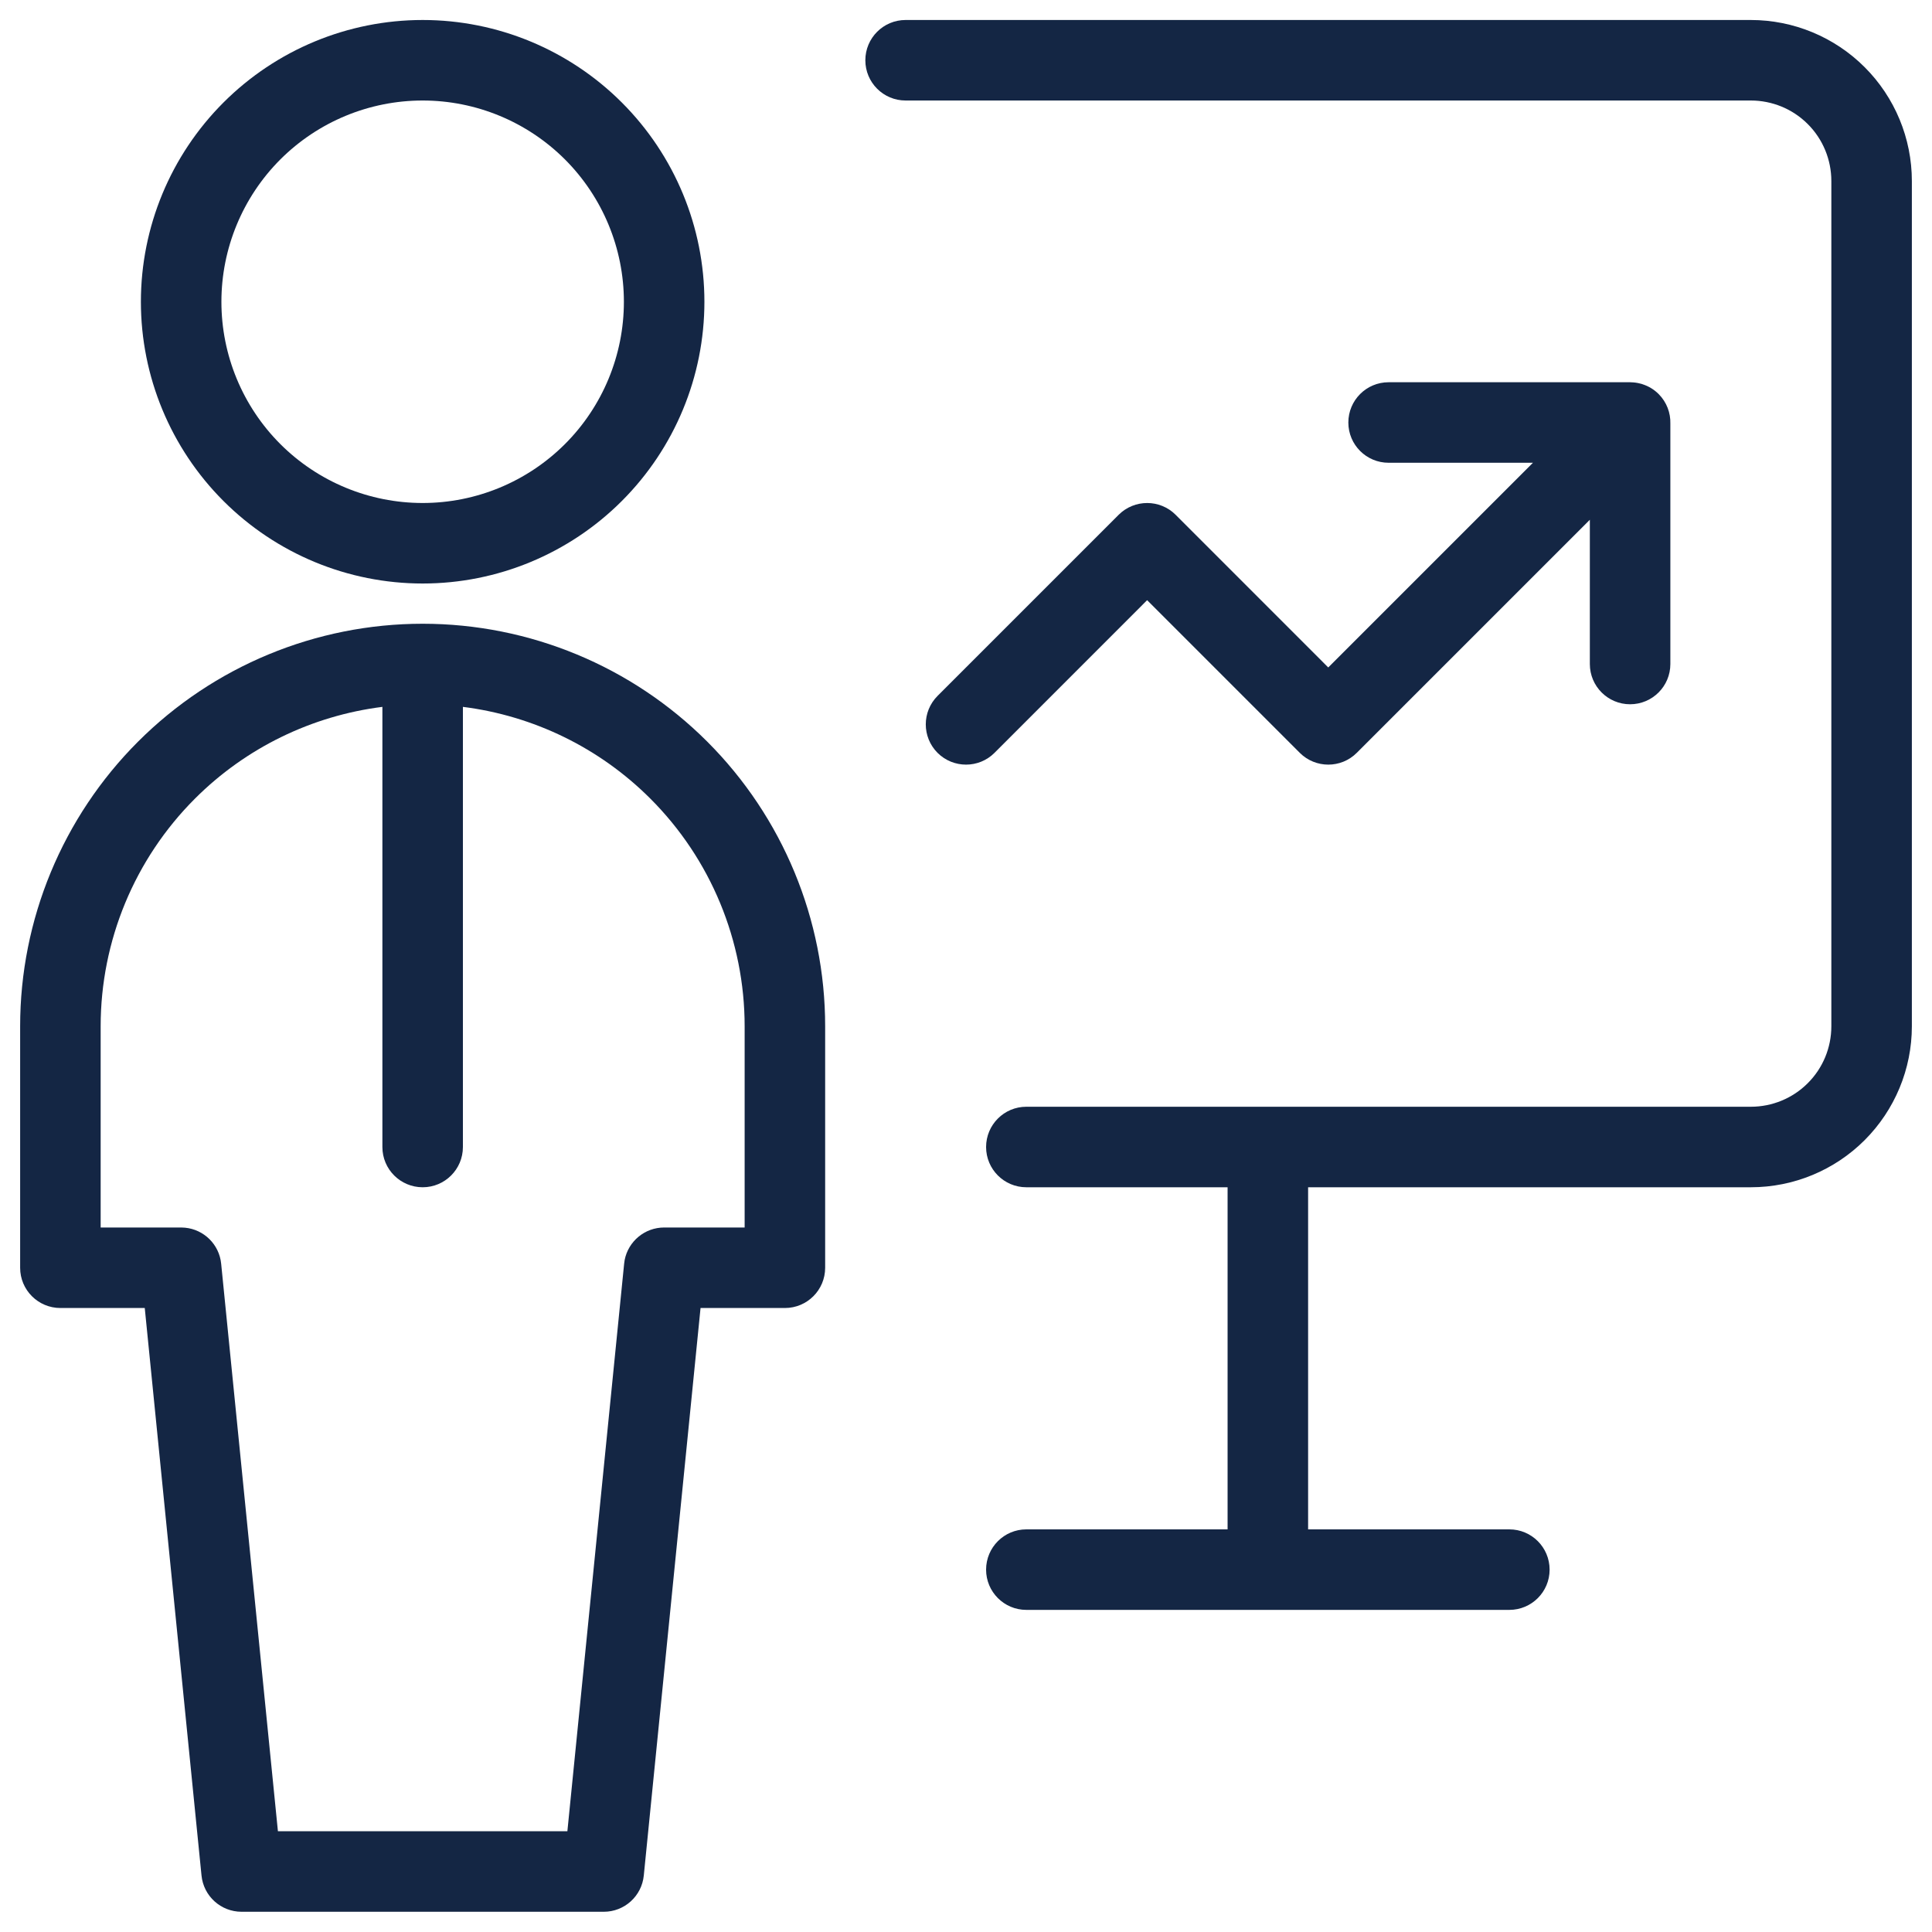 <svg width="40" height="40" viewBox="0 0 40 40" fill="none" xmlns="http://www.w3.org/2000/svg">
<g clip-path="url(#clip0_10164_18528)">
<path fill-rule="evenodd" clip-rule="evenodd" d="M8.751 12.914C10.961 12.914 13.08 13.792 14.643 15.355C16.206 16.918 17.084 19.038 17.084 21.248V26.248C17.084 26.708 16.711 27.081 16.25 27.081H14.504L13.329 38.83C13.287 39.256 12.929 39.581 12.501 39.581H5.001C4.572 39.581 4.214 39.256 4.172 38.83L2.997 27.081H1.251C0.79 27.081 0.417 26.708 0.417 26.248V21.248C0.417 19.038 1.295 16.918 2.858 15.355C4.421 13.792 6.54 12.914 8.751 12.914ZM9.584 23.748C9.584 24.208 9.211 24.581 8.751 24.581C8.29 24.581 7.917 24.208 7.917 23.748V14.635C6.456 14.819 5.089 15.482 4.037 16.534C2.786 17.784 2.084 19.48 2.084 21.248V25.414H3.751L3.83 25.418C4.222 25.455 4.54 25.765 4.579 26.165L5.754 37.914H11.747L12.922 26.165L12.933 26.086C13.009 25.7 13.349 25.414 13.751 25.414H15.417V21.248C15.417 19.48 14.715 17.784 13.464 16.534C12.412 15.482 11.045 14.819 9.584 14.635V23.748Z" fill="#142644"/>
<path d="M36.249 0.414C37.133 0.414 37.981 0.766 38.606 1.391C39.231 2.016 39.583 2.864 39.583 3.748V21.248C39.583 22.132 39.231 22.979 38.606 23.605C37.981 24.23 37.133 24.581 36.249 24.581H27.083V31.664H31.249C31.71 31.664 32.083 32.037 32.083 32.498C32.083 32.958 31.71 33.331 31.249 33.331H21.249C20.789 33.331 20.416 32.958 20.416 32.498C20.416 32.037 20.789 31.664 21.249 31.664H25.416V24.581H21.249C20.789 24.581 20.416 24.208 20.416 23.748C20.416 23.287 20.789 22.914 21.249 22.914H36.249C36.691 22.914 37.116 22.739 37.428 22.426C37.741 22.114 37.916 21.69 37.916 21.248V3.748C37.916 3.306 37.741 2.881 37.428 2.569C37.116 2.256 36.691 2.081 36.249 2.081H18.749C18.289 2.081 17.916 1.708 17.916 1.248C17.916 0.787 18.289 0.414 18.749 0.414H36.249Z" fill="#142644"/>
<path d="M33.768 7.915C33.833 7.916 33.897 7.925 33.957 7.941C33.969 7.944 33.981 7.947 33.993 7.95C33.999 7.952 34.006 7.954 34.012 7.957C34.132 7.996 34.245 8.063 34.34 8.158C34.508 8.327 34.589 8.549 34.583 8.77V13.748C34.583 14.208 34.21 14.581 33.749 14.581C33.289 14.581 32.916 14.208 32.916 13.748V10.761L28.09 15.587C27.765 15.912 27.237 15.912 26.911 15.587L23.75 12.426L20.59 15.587C20.265 15.912 19.737 15.912 19.411 15.587C19.086 15.261 19.086 14.734 19.411 14.408L23.161 10.658C23.487 10.333 24.015 10.333 24.34 10.658L27.5 13.819L31.738 9.581H28.749C28.289 9.581 27.916 9.208 27.916 8.748C27.916 8.287 28.289 7.914 28.749 7.914H33.751C33.756 7.914 33.762 7.915 33.768 7.915Z" fill="#142644"/>
<path fill-rule="evenodd" clip-rule="evenodd" d="M8.751 0.414C10.298 0.414 11.781 1.029 12.875 2.123C13.969 3.217 14.584 4.7 14.584 6.248C14.584 7.795 13.969 9.278 12.875 10.372C11.781 11.466 10.298 12.081 8.751 12.081C7.203 12.081 5.72 11.466 4.626 10.372C3.532 9.278 2.917 7.795 2.917 6.248C2.917 4.7 3.532 3.217 4.626 2.123C5.72 1.029 7.203 0.414 8.751 0.414ZM8.751 2.081C7.645 2.081 6.586 2.52 5.804 3.301C5.023 4.083 4.584 5.143 4.584 6.248C4.584 7.353 5.023 8.413 5.804 9.194C6.586 9.975 7.645 10.414 8.751 10.414C9.856 10.414 10.915 9.975 11.697 9.194C12.478 8.413 12.917 7.353 12.917 6.248C12.917 5.143 12.478 4.083 11.697 3.301C10.915 2.52 9.856 2.081 8.751 2.081Z" fill="#142644"/>
</g>
<defs>
<clipPath id="clip0_10164_18528">
<rect width="40" height="40" fill="white"/>
</clipPath>
</defs>
</svg>
